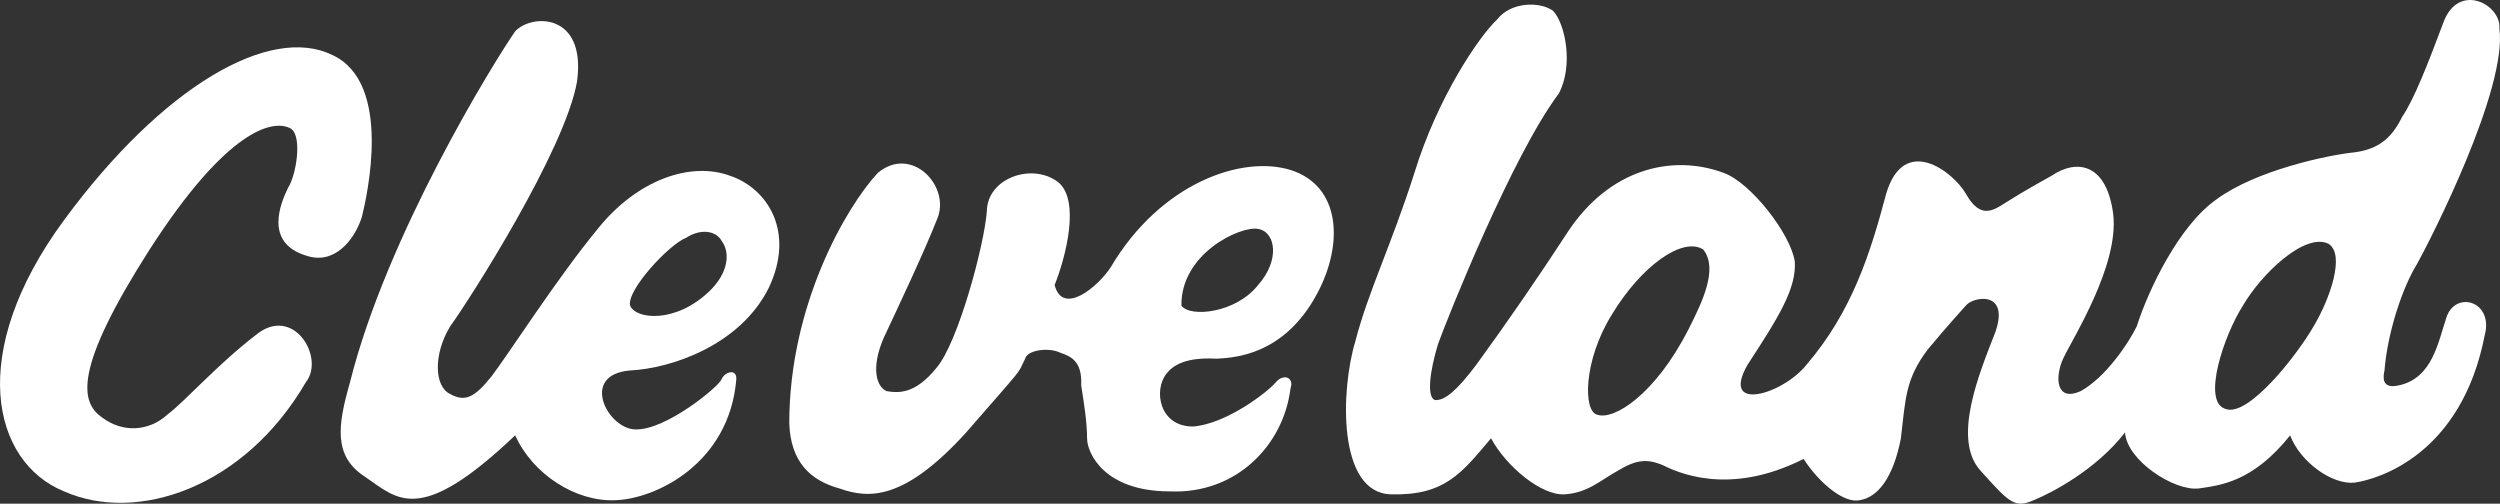 <?xml version="1.0" encoding="UTF-8"?>
<svg id="Capa_2" data-name="Capa 2" xmlns="http://www.w3.org/2000/svg" viewBox="0 0 1118.81 225.39">
  <rect x="0" y="0" width="1118.81" height="225.39" fill="#333333" stroke="none"/>
  <defs>
    <style>
      .cls-1 {
        fill: #fff;
      }
    </style>
  </defs>
  <g id="Capa_1-2" data-name="Capa 1">
    <g>
      <path class="cls-1" d="M136.85,114.34c12.91,4.51,21.86-7.17,25.07-17.15,2.29-9.26,13.96-60.12-13.19-72.57-27.82-13.66-75.94,13.83-120.07,73.89-43.83,59.51-32.13,108.31,0,121.39,32.46,14.4,80.58-1.39,108.2-48.82,8.8-11-5.63-35.05-22.43-21.11-17.57,13.55-31.32,29.36-39.58,35.63-8.22,7.48-19.9,8.16-29.03,1.32-10.12-6.88-12.86-22.01,21.11-75.21,34.75-54.01,55.46-58.67,63.33-54.1,5.08,3.52,2.33,20.69-1.32,26.39-3.41,6.99-10.78,24.54,7.92,30.35Z"/>
      <path class="cls-1" d="M326.85,78.71h0c-17.66-6.6-41.7,1.65-59.38,23.75-18.05,21.88-40.05,56.25-47.5,65.97-7.67,9.52-11.79,11.57-18.47,7.92-7.06-3.21-7.76-17.66,0-30.35,8.73-12.05,51.35-78.71,56.74-109.52,4.22-31.03-20.52-30.35-27.71-22.43-9.3,13.37-57.4,91.04-73.89,157.02-5.5,19.24-7.56,32.99,6.6,42.22,14.71,10.01,24.32,22.39,67.32-18.47,7.87,17.48,27.12,29.84,44.86,29.03,17.99-.55,50.98-16.36,54.1-54.1.33-4.88-5.17-3.5-6.6,0-1.34,3.36-24.7,22.61-38.26,22.43-12.53.2-25.6-24.54-2.64-26.39,18.27-.9,49.19-11.22,62.02-36.95,11.9-25.11-.46-44.36-17.18-50.14ZM317.64,130.17c-15.31,14.8-33.18,12.73-35.65,6.6-1.65-6.93,17.59-27.56,25.07-30.35,6.27-4.09,13.15-3.39,15.86,1.32,4.16,5.61,2.79,14.54-5.28,22.43Z"/>
      <path class="cls-1" d="M577.55,76.07h0c-21.64-6.71-58.06,5.65-80.49,43.54-5.76,8.84-21.55,21.9-25.09,7.92,4.9-12.14,11.77-38.24,1.34-46.2-11.55-8.55-31.49-1.67-31.67,13.22-1.19,15.35-12.86,58.65-22.43,69.93-9.68,12.1-17.24,11.41-22.45,10.56-4.42-1.89-7.17-10.14-1.32-23.75,6.51-13.88,18.19-38.62,23.75-52.78,6.82-14.71-11.06-33.95-26.39-21.11-14.21,15.33-39.65,59.31-39.58,112.16.62,17.26,9.57,25.51,22.43,29.03,13.26,4.73,29.05,5.41,56.74-25.07,27.29-31.38,22.48-25.2,26.39-32.99.9-3.89,10.53-5.26,15.83-2.64,4.31,1.5,9.81,3.56,9.24,14.51,1.28,8.29,2.64,16.54,2.64,23.75,0,6.53,7.56,23.73,36.95,23.75,29.71,1.36,51.02-20.63,54.1-46.18,1.74-4.71-3.08-6.77-6.6-2.64-3.34,4.13-21.9,18.56-36.95,19.79-15.2.13-17.94-16.36-11.88-23.75,4.93-6.36,14.54-7.04,22.43-6.6,7.24-.46,29.91-1.14,44.86-29.03,12.12-22.54,10.49-48.38-11.85-55.42ZM563.04,127.53c-9.87,12.62-30.5,14.69-34.33,9.24-.31-23.42,26.5-35.8,34.33-34.33,7.92,1.36,9.85,14.03,0,25.09Z"/>
      <path class="cls-1" d="M1094.83,142.07c-3.69,11-6.25,27.07-21.11,30.35-8.29,2-7.15-4.09-6.6-6.62,1.3-16.6,7.83-36.75,14.47-47.5h0c6.22-11.13,40.6-78.49,36.95-105.56.9-10.71-18.34-21.02-25.07-2.64-7.02,18.71-13.19,34.53-18.47,42.22-4.33,8.8-9.83,14.29-21.11,15.83-12.1,1.21-44.4,8.07-61.99,21.11-16.76,11.7-30.5,40.57-35.63,56.74-3.8,7.87-14.12,23-25.09,29.03-11.02,4.97-11.7-6.03-7.89-14.51,4.44-9.39,25.07-41.7,22.43-64.65-2.86-22.39-15.92-25.14-27.71-17.15-12.95,7.15-17.07,9.9-22.43,13.22-5.63,3.56-10.45,4.24-15.83-5.28-5.61-9.7-27.6-26.9-35.63,0-7.08,26.72-15.33,52.82-35.63,76.53-10.64,13.41-38.81,21.66-26.39,0,13.68-20.96,21.93-34,21.11-46.18-1.94-12.56-19.79-35.25-31.67-39.58-23.18-8.71-51.35-1.85-69.93,26.39-13.13,20.14-26.76,39.94-40.9,59.38-8.55,11.35-14.05,16.16-18.47,15.83-3.83-1.06-2.44-12.73,1.32-25.09,4.49-12.38,33.34-84.56,54.1-112.16,6.73-12.95,2.62-31.51-2.64-36.95-5.76-4.18-18.8-4.18-25.09,3.96-8.16,7.67-26.72,35.16-36.95,68.61-10.4,32.53-20.69,53.13-26.39,75.21-6.69,21.9-8.05,67.95,15.83,68.61,24.21.7,31.78-9.61,44.86-25.07,6.86,12.73,22.65,25.77,32.99,25.07,10.29-.66,15.79-6.16,23.75-10.56,8.53-5.21,13.33-5.21,19.79-2.64,5.92,2.9,29.27,14.6,63.33-2.64,7.17,11.04,18.16,19.97,25.07,18.47,8.22-1.25,15.11-10.18,18.49-27.71,2.11-18.21,2.11-26.46,11.88-39.58,10.86-12.97,13.61-15.72,17.15-19.77,3.32-4.18,19.81-6.93,13.22,11.88-7.13,18.3-19.51,47.85-6.6,61.99,13.22,14.71,15.28,16.78,23.75,13.22,8.03-3.3,27.95-13.61,40.9-30.35.79,12.6,22.1,26.35,32.99,25.07,9.72-1.45,24.17-2.84,40.9-23.75,4.55,11.99,18.98,22.3,29.01,21.11,10.58-1.56,47.7-12.56,58.08-65.97,4.07-15.31-13.13-20.12-17.15-7.92ZM755.68,147.32c-14.91,29.25-33.45,40.93-40.9,38.26-6.29-1.45-6.29-24.15,6.6-44.86,13.22-21.88,31.78-34.94,40.9-29.03,6.66,8.53-.2,22.96-6.6,35.63ZM1035.41,146c-7.02,12.36-29.36,41.21-39.58,36.95-10.4-3.28-.77-32.5,7.92-46.18,8.49-14.49,27.73-32.7,38.24-27.71,7.7,4.64.81,24.56-6.58,36.95Z"/>
    </g>
  </g>
</svg>